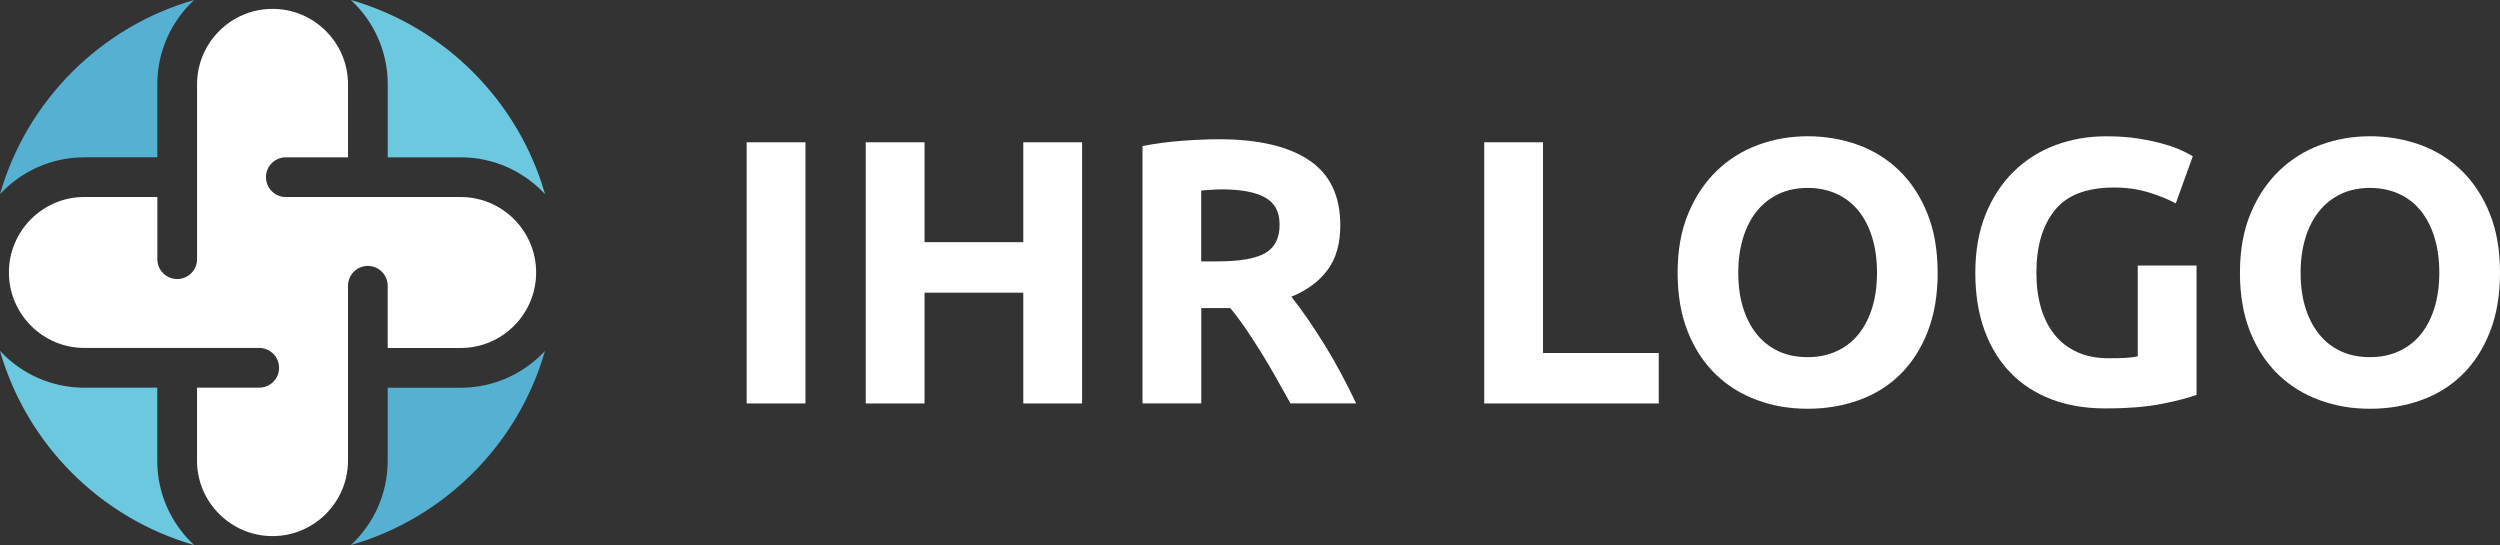 <?xml version="1.0" encoding="UTF-8"?>
<svg xmlns="http://www.w3.org/2000/svg" id="Layer_1" data-name="Layer 1" viewBox="0 0 642.19 140">
  <rect x="0" y="0" width="642.19" height="140" fill="#333333" stroke="none"/>
  <defs>
    <style>
      .cls-1 {
        fill: #6cc8df;
      }

      .cls-2 {
        fill: #fff;
      }

      .cls-3 {
        fill: #56b0d2;
      }
    </style>
  </defs>
  <g>
    <path class="cls-2" d="M191.8,36.55h15.1v67.09h-15.1V36.55Z"></path>
    <path class="cls-2" d="M262.86,36.55h15.1v67.09h-15.1v-28.46h-25.37v28.46h-15.1V36.55h15.1v25.66h25.37v-25.66Z"></path>
    <path class="cls-2" d="M313.11,35.77c10.07,0,17.78,1.79,23.14,5.37,5.36,3.58,8.04,9.15,8.04,16.7,0,4.71-1.08,8.54-3.24,11.47-2.16,2.94-5.28,5.25-9.34,6.92,1.36,1.68,2.77,3.6,4.26,5.76,1.48,2.16,2.95,4.42,4.41,6.78,1.45,2.36,2.86,4.81,4.21,7.36,1.36,2.55,2.61,5.05,3.78,7.5h-16.88c-1.23-2.19-2.48-4.42-3.74-6.68-1.26-2.26-2.56-4.45-3.89-6.58-1.33-2.13-2.64-4.15-3.94-6.05-1.3-1.9-2.59-3.63-3.89-5.18h-7.45v24.49h-15.1V37.52c3.29-.64,6.7-1.1,10.21-1.36,3.52-.26,6.66-.39,9.44-.39ZM313.98,48.65c-1.1,0-2.08.03-2.95.1-.87.07-1.69.13-2.47.19v18.2h4.26c5.68,0,9.75-.71,12.2-2.13,2.45-1.42,3.68-3.84,3.68-7.26s-1.24-5.63-3.73-7.02c-2.49-1.39-6.15-2.08-10.99-2.08Z"></path>
    <path class="cls-2" d="M426.09,90.67v12.97h-44.83V36.55h15.1v54.12h29.72Z"></path>
    <path class="cls-2" d="M497.74,70.05c0,5.75-.86,10.79-2.57,15.15-1.71,4.36-4.05,8.01-7.02,10.94-2.97,2.94-6.5,5.15-10.6,6.63-4.1,1.48-8.51,2.23-13.22,2.23s-8.91-.74-12.97-2.23c-4.07-1.48-7.62-3.69-10.65-6.63-3.03-2.94-5.42-6.58-7.16-10.94-1.74-4.36-2.61-9.41-2.61-15.15s.9-10.8,2.71-15.15c1.81-4.36,4.24-8.02,7.31-10.99,3.06-2.97,6.62-5.19,10.65-6.68,4.03-1.48,8.28-2.23,12.73-2.23s8.91.74,12.97,2.23c4.07,1.48,7.62,3.71,10.65,6.68,3.03,2.97,5.42,6.63,7.16,10.99,1.74,4.36,2.61,9.41,2.61,15.15ZM446.52,70.05c0,3.29.4,6.26,1.21,8.91.81,2.65,1.97,4.92,3.49,6.83,1.52,1.9,3.37,3.37,5.57,4.4,2.19,1.03,4.71,1.55,7.55,1.55s5.28-.52,7.5-1.55c2.23-1.03,4.1-2.5,5.62-4.4,1.52-1.9,2.68-4.18,3.49-6.83.81-2.65,1.21-5.62,1.21-8.91s-.4-6.28-1.21-8.96c-.81-2.68-1.97-4.97-3.49-6.87-1.52-1.9-3.39-3.37-5.62-4.4-2.23-1.03-4.73-1.55-7.5-1.55s-5.36.53-7.55,1.6c-2.2,1.06-4.05,2.55-5.57,4.45-1.52,1.91-2.68,4.2-3.49,6.87-.81,2.68-1.21,5.63-1.21,8.86Z"></path>
    <path class="cls-2" d="M543.05,48.17c-7.04,0-12.12,1.95-15.25,5.86-3.13,3.91-4.7,9.25-4.7,16.02,0,3.29.39,6.28,1.16,8.96.77,2.68,1.94,4.99,3.48,6.92,1.55,1.94,3.49,3.44,5.81,4.5,2.32,1.06,5.03,1.6,8.13,1.6,1.68,0,3.11-.03,4.31-.1,1.19-.06,2.24-.19,3.15-.39v-23.33h15.1v33.21c-1.81.71-4.71,1.47-8.71,2.28-4,.81-8.94,1.21-14.81,1.21-5.03,0-9.6-.77-13.7-2.32-4.1-1.55-7.6-3.81-10.51-6.78-2.9-2.97-5.15-6.62-6.73-10.94-1.58-4.32-2.37-9.26-2.37-14.81s.87-10.58,2.61-14.91c1.74-4.32,4.13-7.99,7.16-10.99s6.6-5.28,10.7-6.83c4.1-1.55,8.47-2.32,13.12-2.32,3.16,0,6.02.21,8.57.63,2.55.42,4.74.9,6.58,1.45,1.84.55,3.36,1.11,4.55,1.69,1.19.58,2.05,1.03,2.57,1.36l-4.36,12.1c-2.07-1.1-4.44-2.05-7.12-2.86-2.68-.81-5.6-1.21-8.76-1.21Z"></path>
    <path class="cls-2" d="M642.19,70.05c0,5.75-.86,10.79-2.57,15.15-1.71,4.36-4.05,8.01-7.02,10.94-2.97,2.94-6.5,5.15-10.6,6.63-4.1,1.48-8.5,2.23-13.22,2.23s-8.91-.74-12.97-2.23c-4.07-1.48-7.62-3.69-10.65-6.63-3.03-2.94-5.42-6.58-7.16-10.94-1.74-4.36-2.61-9.41-2.61-15.15s.9-10.8,2.71-15.15c1.81-4.36,4.24-8.02,7.31-10.99,3.07-2.97,6.62-5.19,10.65-6.68,4.03-1.48,8.28-2.23,12.73-2.23s8.91.74,12.97,2.23,7.62,3.71,10.65,6.68c3.03,2.97,5.42,6.63,7.17,10.99,1.74,4.36,2.61,9.41,2.61,15.15ZM590.97,70.05c0,3.29.4,6.26,1.21,8.91.81,2.65,1.97,4.92,3.49,6.83,1.52,1.9,3.37,3.37,5.57,4.4,2.19,1.03,4.71,1.55,7.55,1.55s5.28-.52,7.5-1.55c2.23-1.03,4.1-2.5,5.62-4.4,1.52-1.9,2.68-4.18,3.48-6.83.81-2.65,1.21-5.62,1.21-8.91s-.4-6.28-1.21-8.96c-.81-2.68-1.97-4.97-3.48-6.87-1.52-1.9-3.39-3.37-5.62-4.4-2.23-1.03-4.73-1.55-7.5-1.55s-5.36.53-7.55,1.6c-2.2,1.06-4.05,2.55-5.57,4.45-1.52,1.91-2.68,4.2-3.49,6.87-.81,2.68-1.21,5.63-1.21,8.86Z"></path>
  </g>
  <g>
    <path class="cls-2" d="M99.75,89.39h18.58c10.69,0,19.39-8.7,19.39-19.39s-8.7-19.39-19.39-19.39h-44.91c-2.82,0-5.1-2.28-5.1-5.1s2.28-5.1,5.1-5.1h15.98c0-.05,0-.1,0-.16v-18.58c0-10.69-8.7-19.39-19.39-19.39s-19.39,8.7-19.39,19.39v44.91c0,2.82-2.28,5.1-5.1,5.1s-5.1-2.28-5.1-5.1v-15.98c-.05,0-.1,0-.16,0h-18.58c-10.69,0-19.39,8.7-19.39,19.39s8.7,19.39,19.39,19.39h44.91c2.82,0,5.1,2.28,5.1,5.1s-2.28,5.1-5.1,5.1h-15.98c0,.05,0,.1,0,.16v18.58c0,10.69,8.7,19.39,19.39,19.39s19.39-8.7,19.39-19.39v-44.91c0-2.82,2.28-5.1,5.1-5.1s5.1,2.28,5.1,5.1v15.98c.05,0,.1,0,.16,0Z"></path>
    <path class="cls-1" d="M99.6,21.67v18.58c0,.05,0,.1,0,.16h18.74c8.55,0,16.26,3.65,21.67,9.46C133.1,25.84,114.17,6.9,90.14,0c5.82,5.41,9.46,13.12,9.46,21.67Z"></path>
    <path class="cls-3" d="M21.67,40.4h18.58c.05,0,.1,0,.16,0v-18.74c0-8.55,3.65-16.26,9.46-21.67C25.83,6.9,6.9,25.84,0,49.87c5.41-5.82,13.12-9.46,21.67-9.46Z"></path>
    <path class="cls-3" d="M118.33,99.6h-18.58c-.05,0-.1,0-.16,0v18.74c0,8.55-3.64,16.26-9.46,21.67,24.03-6.9,42.97-25.84,49.87-49.87-5.41,5.82-13.12,9.46-21.67,9.46Z"></path>
    <path class="cls-1" d="M40.4,118.33v-18.58c0-.05,0-.1,0-.16h-18.74c-8.55,0-16.26-3.65-21.67-9.46,6.9,24.03,25.83,42.97,49.86,49.87-5.82-5.41-9.46-13.12-9.46-21.67Z"></path>
  </g>
</svg>
